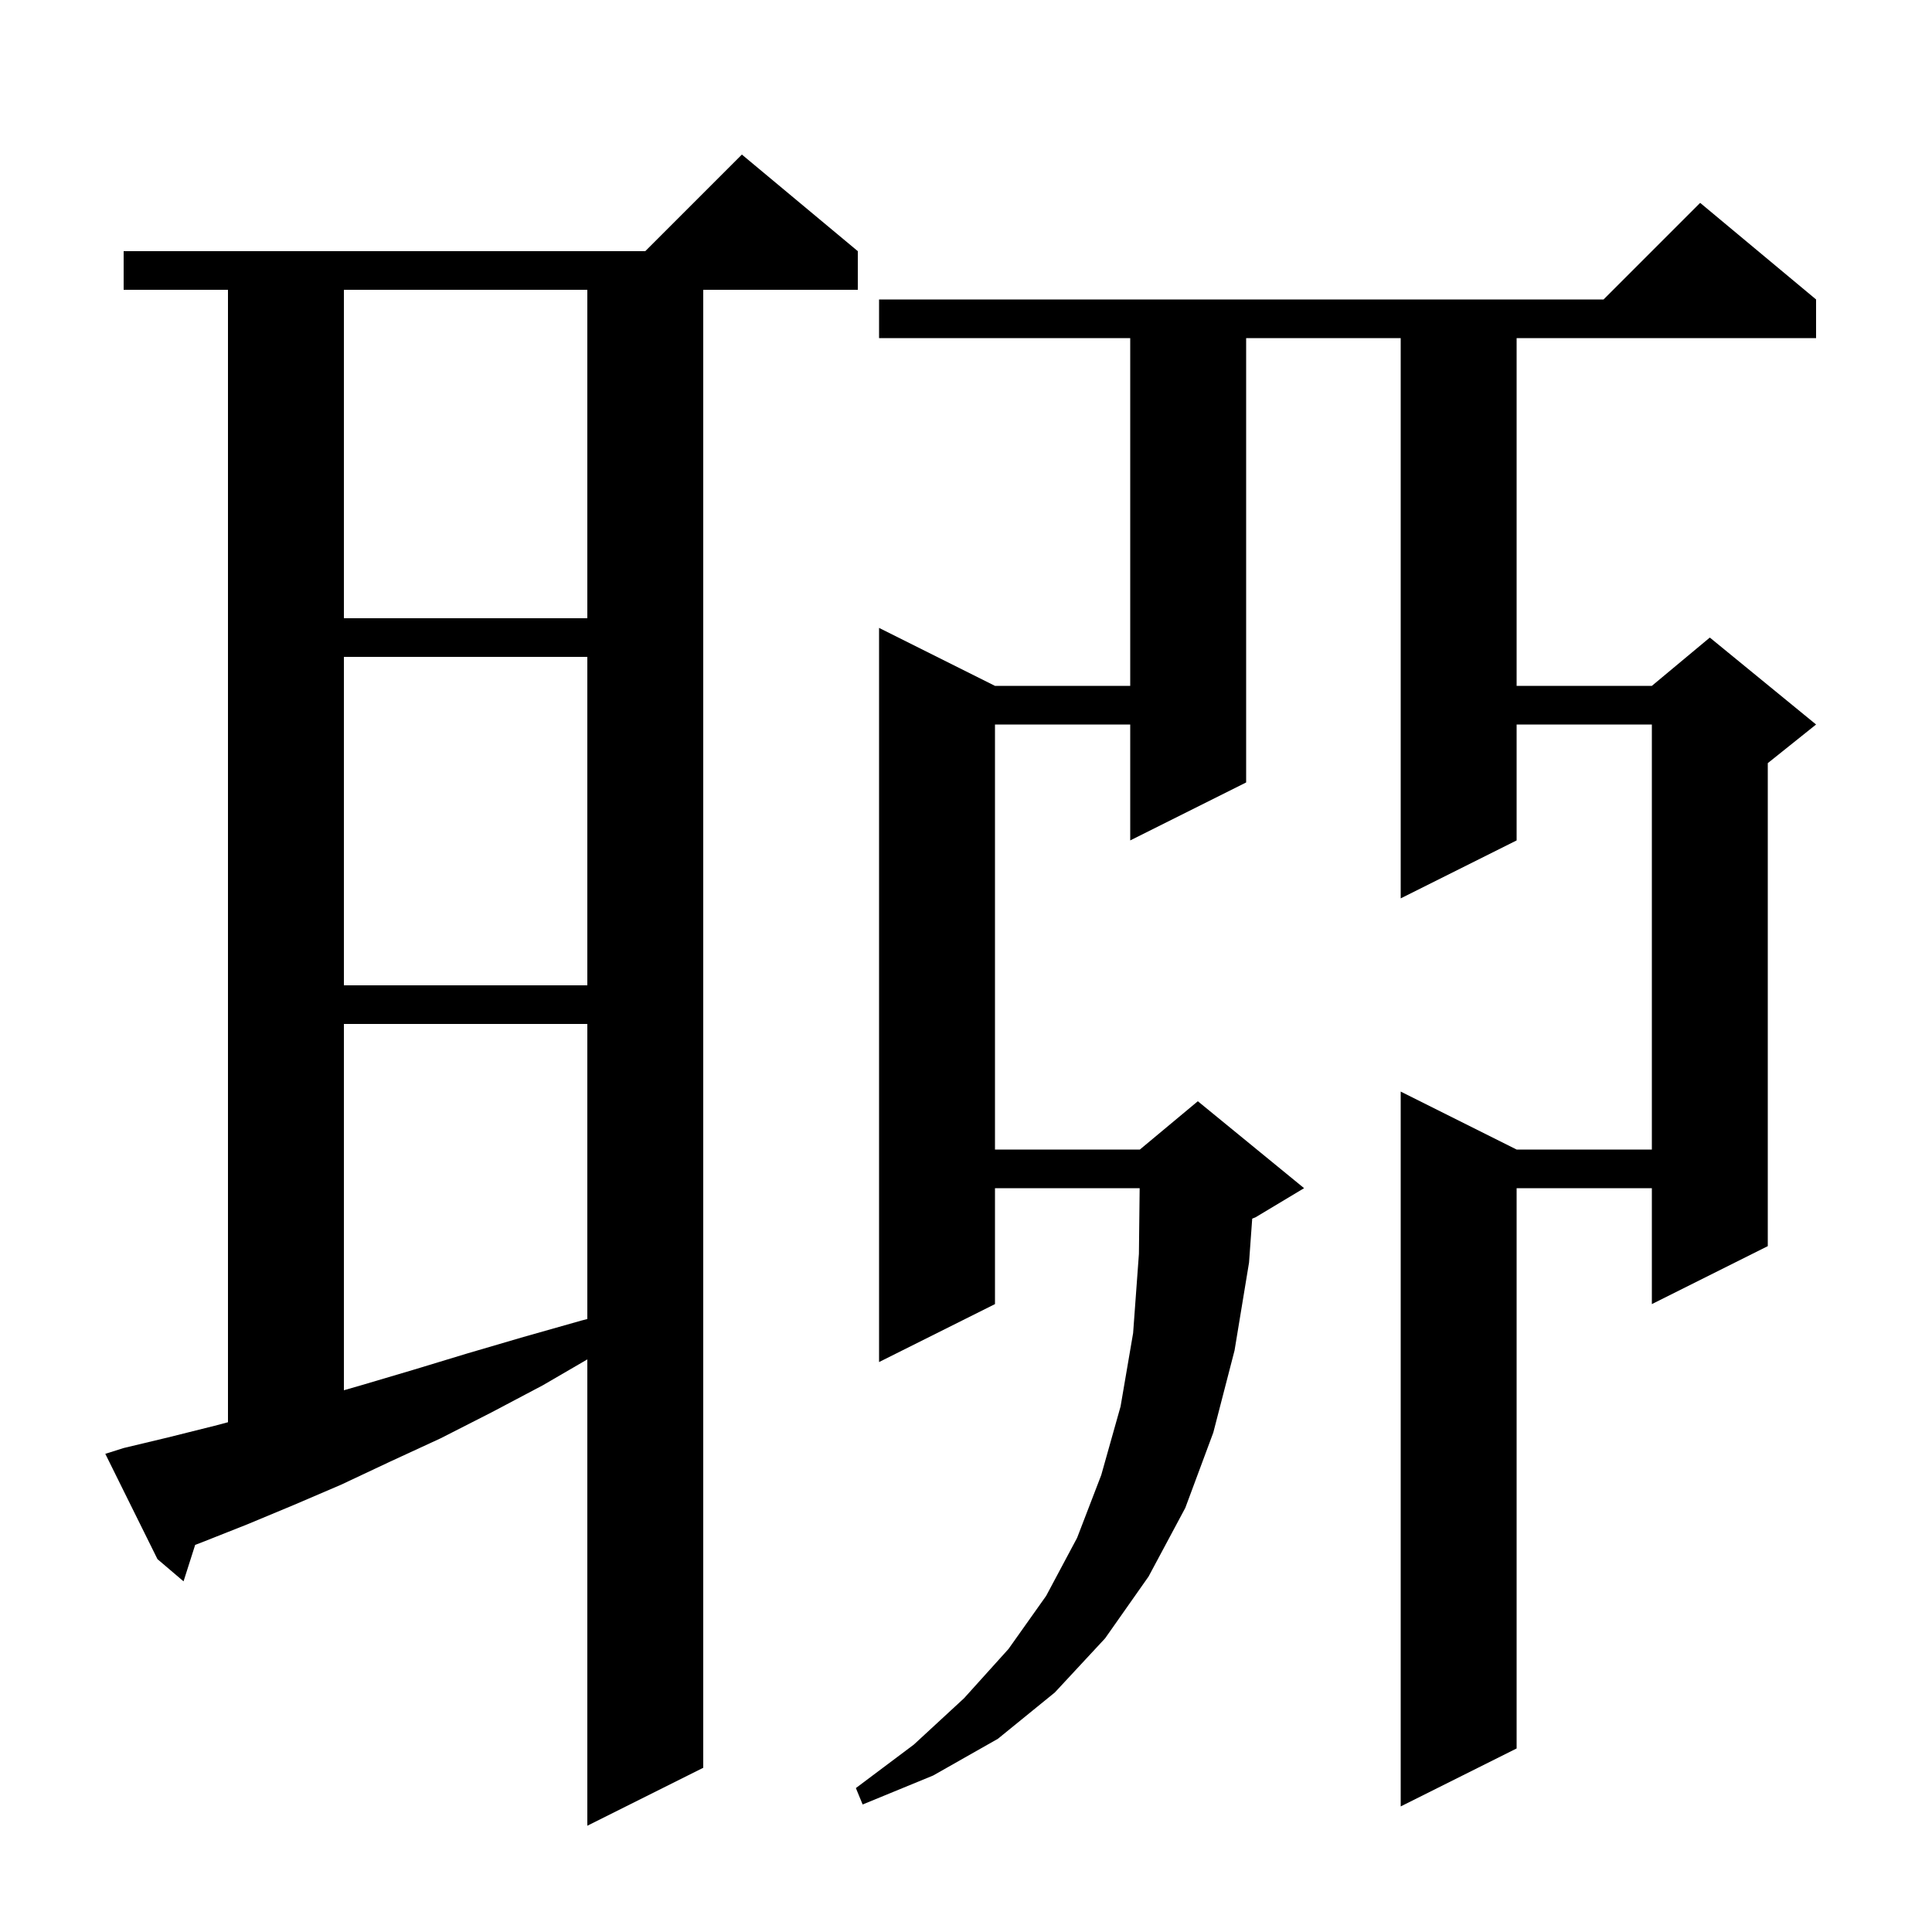 <svg xmlns="http://www.w3.org/2000/svg" xmlns:xlink="http://www.w3.org/1999/xlink" version="1.1" baseProfile="full" viewBox="0 0 200 200" width="200" height="200"><g fill="currentColor"><path d="M 12.8 149.9 L 17.4 148.8 L 22.2 147.6 L 23.6 147.229 L 23.6 30.0 L 12.8 30.0 L 12.8 26.0 L 66.8 26.0 L 76.8 16.0 L 88.8 26.0 L 88.8 30.0 L 72.8 30.0 L 72.8 183.0 L 60.8 189.0 L 60.8 140.724 L 56.2 143.4 L 50.9 146.2 L 45.6 148.9 L 40.4 151.3 L 35.3 153.7 L 30.4 155.8 L 25.6 157.8 L 20.8 159.7 L 20.204 159.925 L 19.0 163.7 L 16.3 161.4 L 10.9 150.5 Z M 188.0 31.0 L 188.0 35.0 L 157.0 35.0 L 157.0 71.0 L 171.0 71.0 L 177.0 66.0 L 188.0 75.0 L 183.0 79.0 L 183.0 129.0 L 171.0 135.0 L 171.0 123.0 L 157.0 123.0 L 157.0 181.0 L 145.0 187.0 L 145.0 113.0 L 157.0 119.0 L 171.0 119.0 L 171.0 75.0 L 157.0 75.0 L 157.0 87.0 L 145.0 93.0 L 145.0 35.0 L 129.0 35.0 L 129.0 81.0 L 117.0 87.0 L 117.0 75.0 L 103.0 75.0 L 103.0 119.0 L 118.0 119.0 L 124.0 114.0 L 135.0 123.0 L 130.0 126.0 L 129.628 126.155 L 129.3 130.7 L 127.8 139.8 L 125.6 148.3 L 122.7 156.1 L 118.9 163.2 L 114.4 169.6 L 109.2 175.2 L 103.3 180.0 L 96.6 183.8 L 89.3 186.8 L 88.6 185.1 L 94.6 180.6 L 99.8 175.8 L 104.4 170.7 L 108.3 165.2 L 111.5 159.2 L 114.0 152.7 L 116.0 145.6 L 117.3 138.0 L 117.9 129.8 L 117.977 123.0 L 103.0 123.0 L 103.0 135.0 L 91.0 141.0 L 91.0 65.0 L 103.0 71.0 L 117.0 71.0 L 117.0 35.0 L 91.0 35.0 L 91.0 31.0 L 166.0 31.0 L 176.0 21.0 Z M 35.6 106.0 L 35.6 143.919 L 37.4 143.4 L 42.8 141.8 L 48.4 140.1 L 54.2 138.4 L 60.2 136.7 L 60.8 136.545 L 60.8 106.0 Z M 35.6 68.0 L 35.6 102.0 L 60.8 102.0 L 60.8 68.0 Z M 35.6 30.0 L 35.6 64.0 L 60.8 64.0 L 60.8 30.0 Z "/></g></svg>